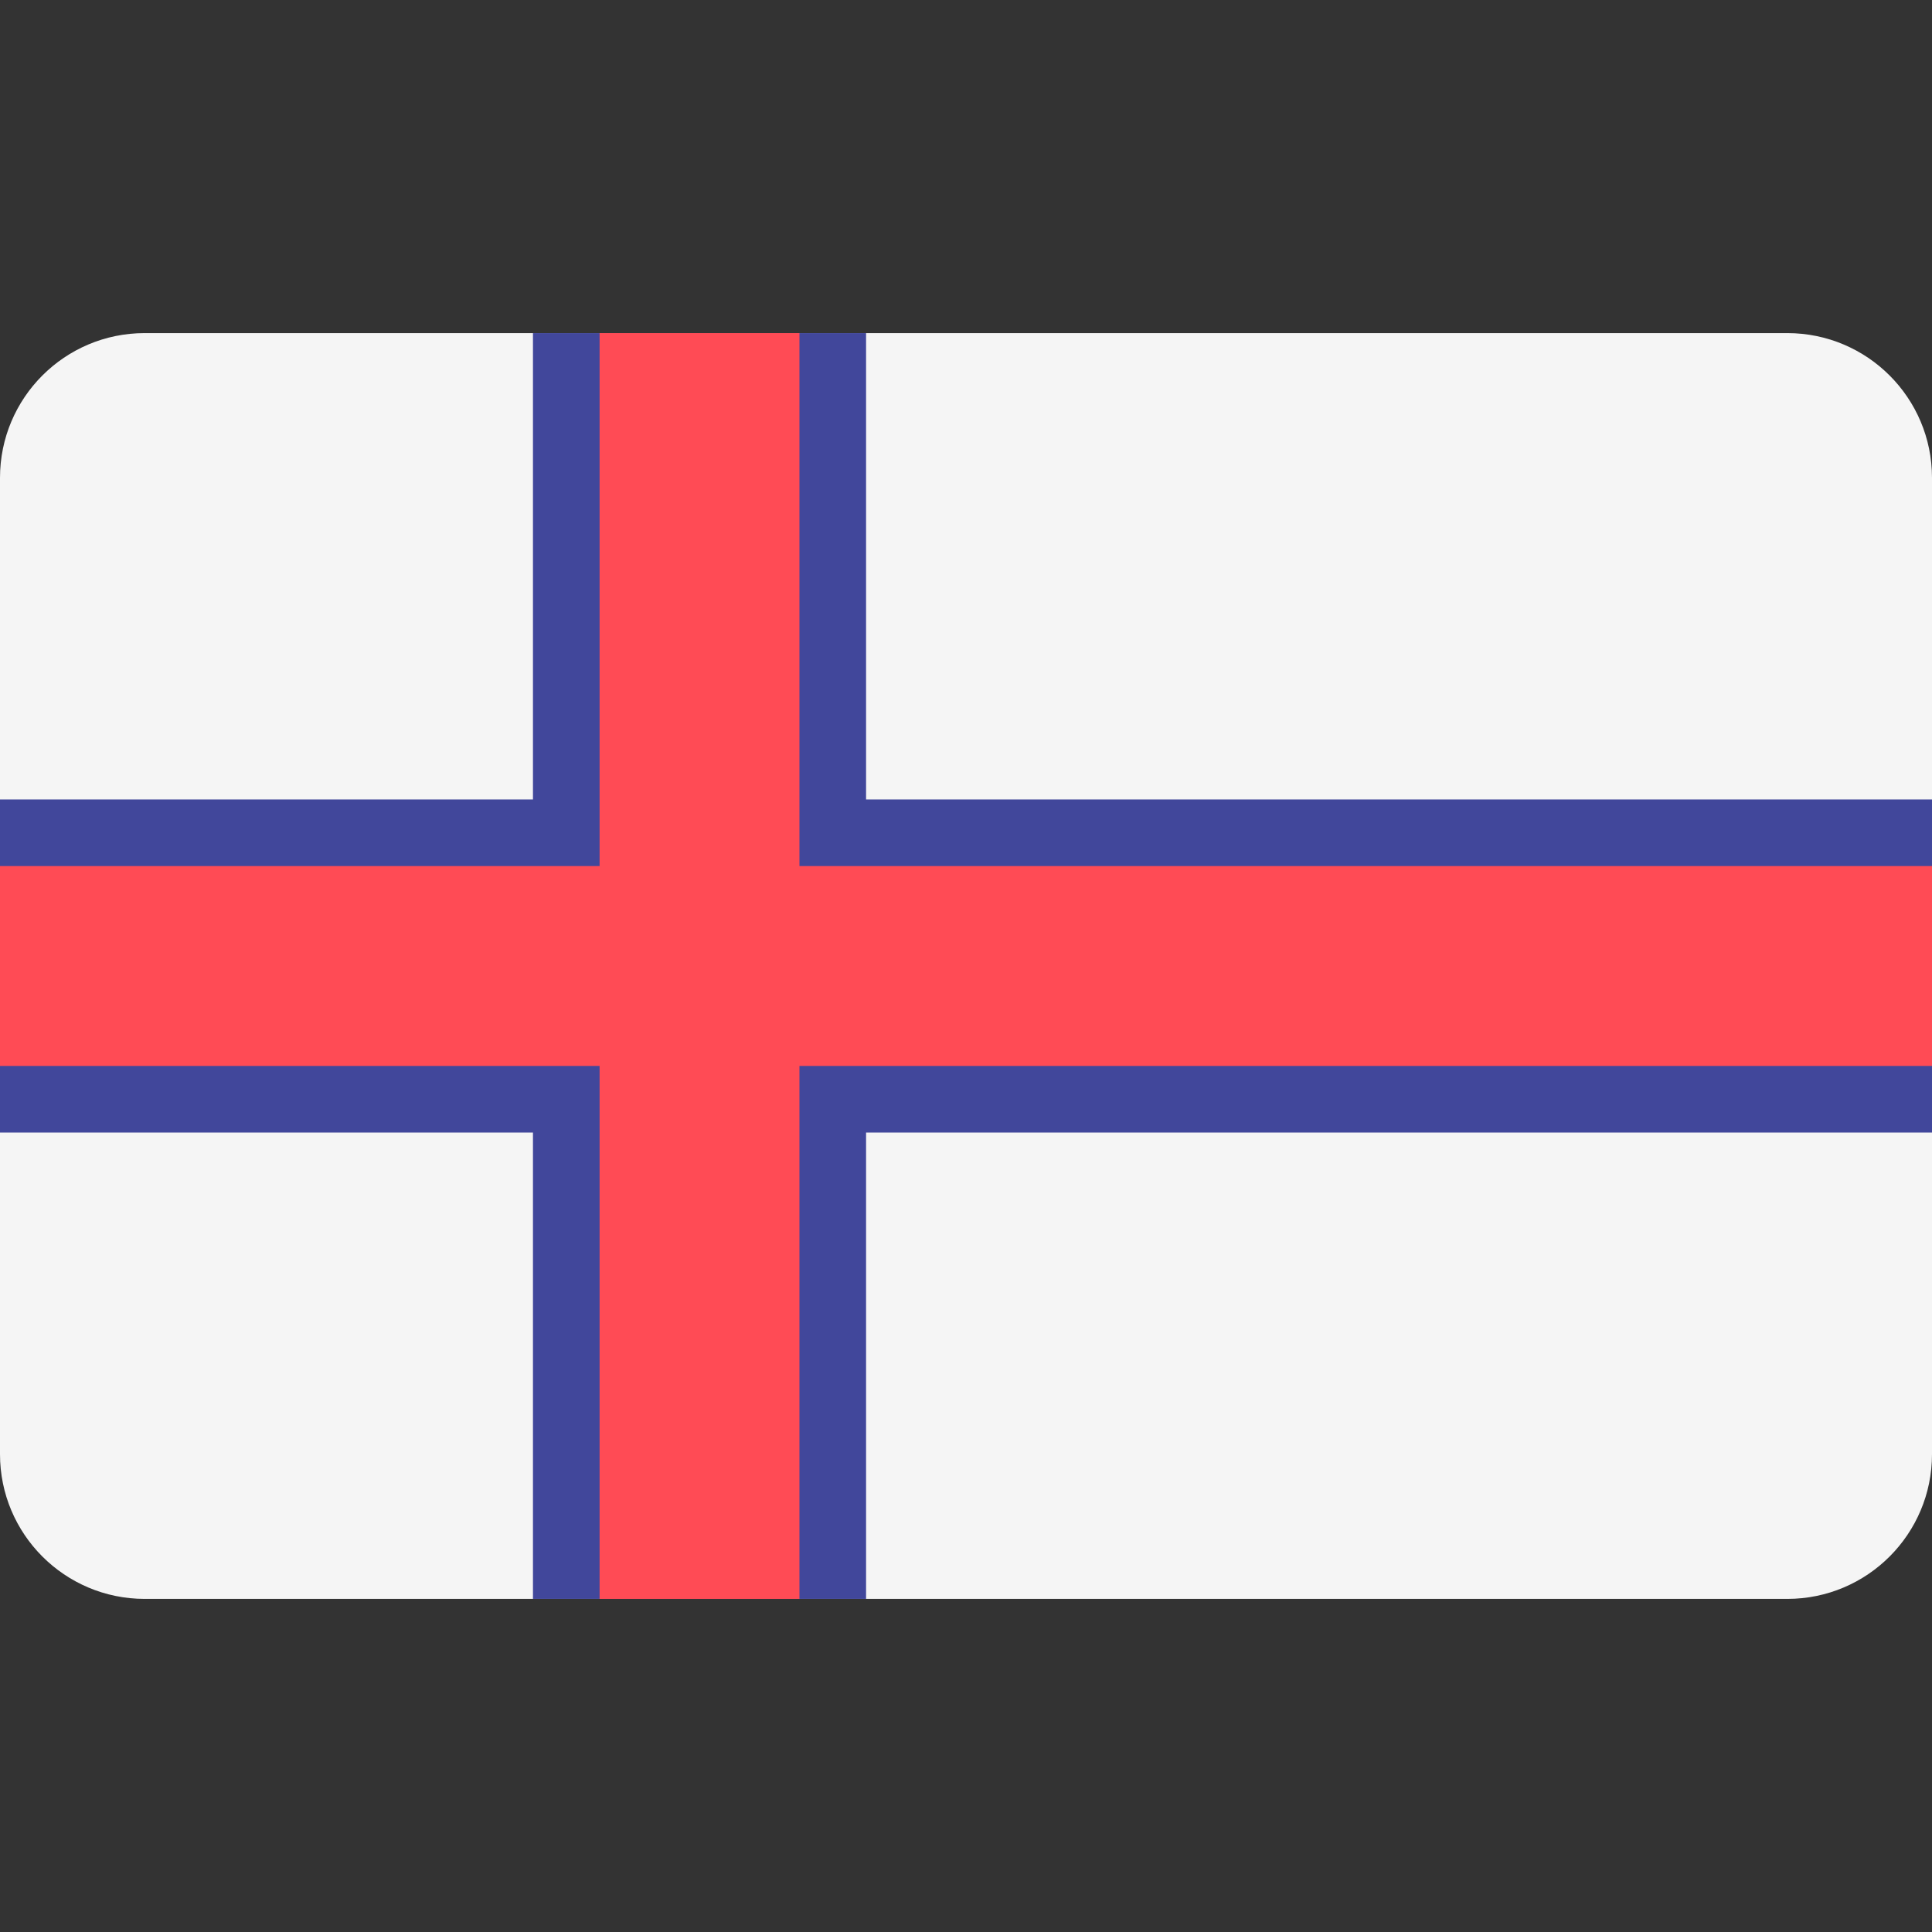 <?xml version="1.0" encoding="utf-8"?>
<!-- Generator: Adobe Illustrator 26.0.2, SVG Export Plug-In . SVG Version: 6.00 Build 0)  -->
<svg version="1.1" id="Layer_1" xmlns="http://www.w3.org/2000/svg" xmlns:xlink="http://www.w3.org/1999/xlink" x="0px" y="0px"
	 viewBox="0 0 512 512" style="enable-background:new 0 0 512 512;" xml:space="preserve">
<rect x="0" y="0" width="512" height="512" fill="#333333" stroke="none"/>
<style type="text/css">
	.st0{fill:#F5F5F5;}
	.st1{fill:#41479B;}
	.st2{fill:#FF4B55;}
</style>
<path class="st0" d="M473.655,423.724H38.345C17.167,423.724,0,406.557,0,385.379V126.621c0-21.177,17.167-38.345,38.345-38.345
	h435.31c21.177,0,38.345,17.167,38.345,38.345V385.38C512,406.557,494.833,423.724,473.655,423.724z"/>
<polygon class="st1" points="512,211.862 229.517,211.862 229.517,88.276 141.241,88.276 141.241,211.862 0,211.862 0,300.138 
	141.241,300.138 141.241,423.724 229.517,423.724 229.517,300.138 512,300.138 "/>
<polygon class="st2" points="512,229.517 211.862,229.517 211.862,88.276 158.897,88.276 158.897,229.517 0,229.517 0,282.483 
	158.897,282.483 158.897,423.724 211.862,423.724 211.862,282.483 512,282.483 "/>
</svg>
